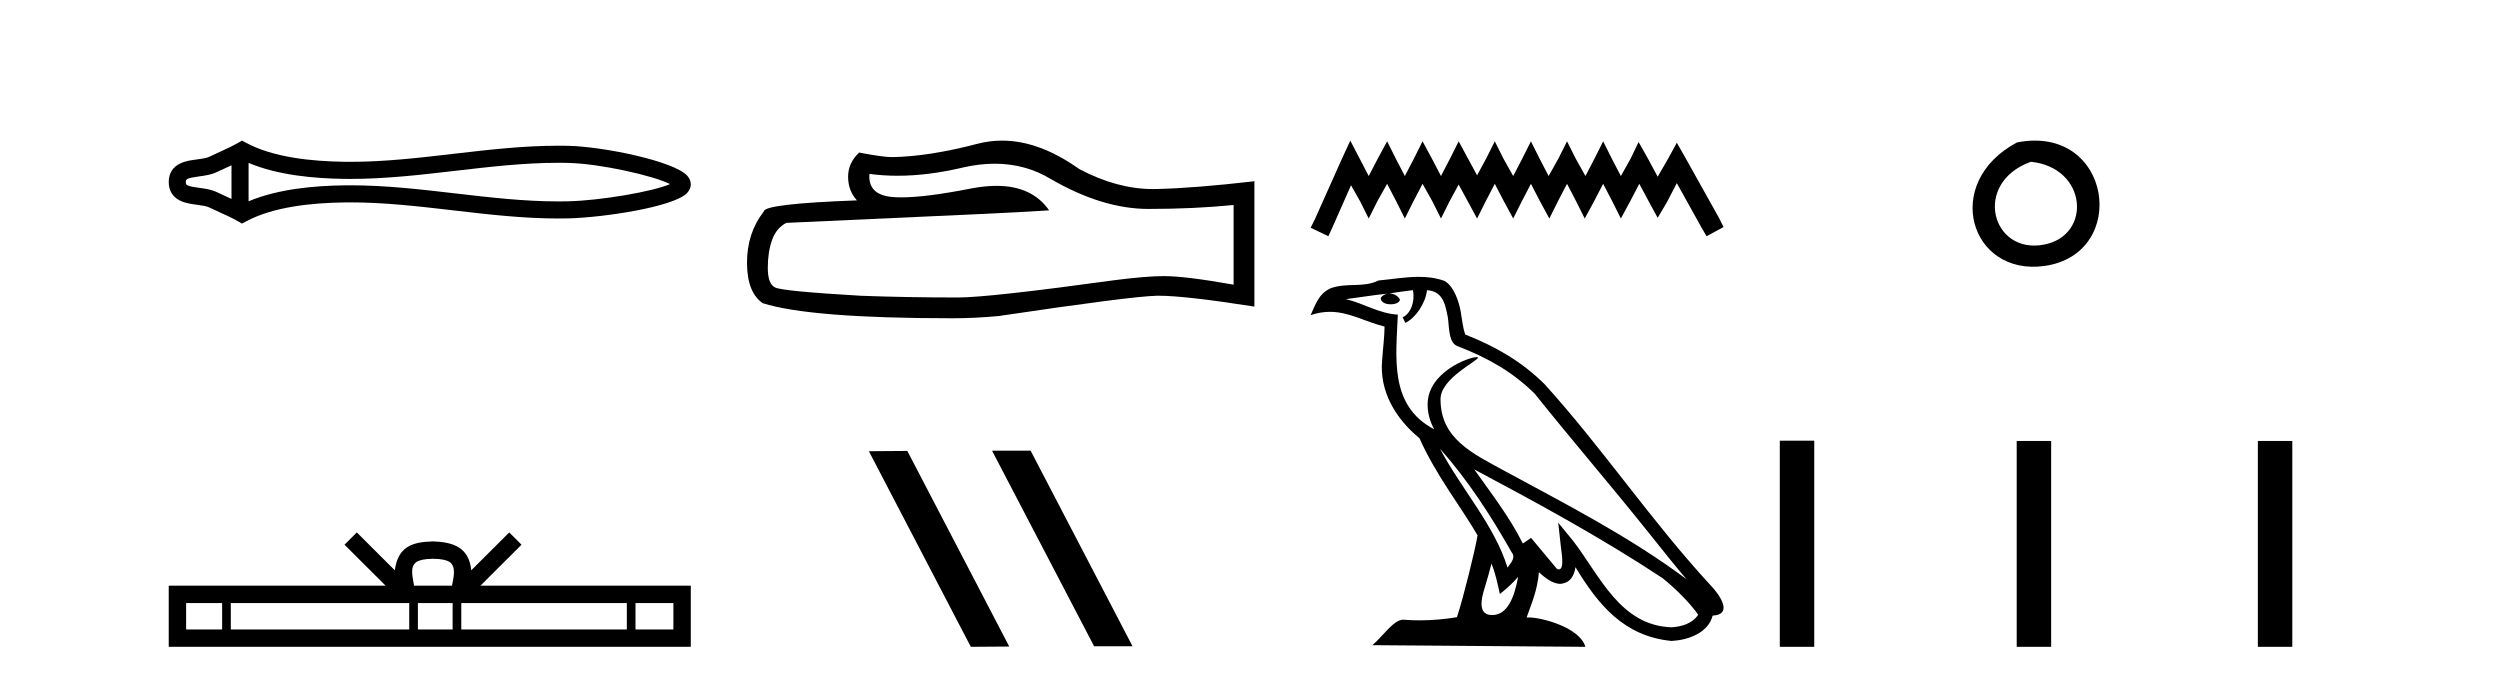 <?xml version='1.0' encoding='UTF-8' standalone='yes'?><svg xmlns='http://www.w3.org/2000/svg' xmlns:xlink='http://www.w3.org/1999/xlink' width='150.0' height='41.0' ><path d='M 40.481 10.874 C 40.481 10.874 40.481 10.874 40.48 10.875 L 40.48 10.875 C 40.48 10.875 40.48 10.875 40.48 10.875 L 40.48 10.875 C 40.481 10.874 40.481 10.874 40.481 10.874 ZM 40.471 11.228 C 40.471 11.228 40.471 11.228 40.471 11.228 L 40.471 11.228 C 40.472 11.229 40.472 11.229 40.472 11.229 C 40.472 11.229 40.472 11.229 40.471 11.228 ZM 13.89 9.919 L 13.89 11.934 L 13.89 11.934 C 13.794 11.889 13.699 11.847 13.607 11.805 L 13.607 11.805 C 13.399 11.711 13.203 11.623 13.018 11.532 L 13.018 11.532 C 12.673 11.362 12.253 11.31 11.953 11.27 L 11.953 11.27 C 11.613 11.224 11.398 11.189 11.256 11.12 L 11.256 11.12 C 11.18 11.082 11.149 11.06 11.149 10.926 C 11.149 10.766 11.158 10.69 11.953 10.583 L 11.953 10.583 C 12.253 10.542 12.673 10.491 13.018 10.321 L 13.018 10.321 L 13.018 10.321 C 13.203 10.23 13.399 10.142 13.607 10.047 L 13.607 10.047 C 13.699 10.006 13.794 9.963 13.89 9.919 ZM 14.915 12.079 L 14.915 12.079 L 14.915 12.079 C 14.915 12.079 14.915 12.079 14.915 12.079 ZM 33.502 9.768 C 33.607 9.768 33.713 9.769 33.818 9.77 L 33.818 9.77 C 33.911 9.771 34.003 9.773 34.096 9.775 L 34.096 9.775 C 36.024 9.82 39.201 10.538 40.2 11.045 L 40.2 11.045 C 39.186 11.494 36.04 12.032 34.096 12.078 L 34.096 12.078 L 34.096 12.078 C 33.898 12.082 33.7 12.085 33.502 12.085 C 31.455 12.085 29.407 11.847 27.325 11.605 L 27.325 11.605 C 25.251 11.364 23.142 11.118 21.018 11.118 C 20.909 11.118 20.799 11.118 20.69 11.12 L 20.69 11.12 C 18.863 11.142 16.678 11.335 14.915 12.079 L 14.915 12.079 L 14.915 9.774 L 14.915 9.774 C 16.678 10.518 18.863 10.711 20.69 10.733 L 20.69 10.733 L 20.69 10.733 C 20.799 10.734 20.909 10.735 21.018 10.735 C 23.142 10.735 25.251 10.489 27.325 10.248 C 29.407 10.006 31.454 9.768 33.502 9.768 ZM 14.52 8.437 L 14.273 8.579 C 14.128 8.662 13.979 8.74 13.827 8.815 L 13.827 8.815 C 13.616 8.919 13.403 9.015 13.186 9.113 L 13.186 9.113 C 12.98 9.206 12.769 9.301 12.565 9.402 L 12.565 9.402 L 12.565 9.402 C 12.4 9.483 12.164 9.52 11.816 9.567 L 11.816 9.567 C 11.344 9.631 10.124 9.721 10.124 10.926 C 10.124 11.482 10.407 11.844 10.804 12.039 L 10.804 12.039 C 11.126 12.198 11.529 12.247 11.816 12.286 L 11.816 12.286 C 12.164 12.333 12.4 12.37 12.565 12.451 L 12.565 12.451 L 12.565 12.451 C 12.769 12.551 12.98 12.647 13.186 12.74 L 13.186 12.74 C 13.561 12.909 13.924 13.073 14.273 13.274 L 14.52 13.416 L 14.771 13.281 C 16.387 12.413 18.674 12.169 20.702 12.145 L 20.702 12.145 L 20.702 12.145 C 20.808 12.143 20.914 12.143 21.019 12.143 C 23.072 12.143 25.122 12.38 27.206 12.623 L 27.206 12.623 C 29.278 12.864 31.383 13.11 33.503 13.11 C 33.709 13.11 33.915 13.107 34.12 13.102 L 34.12 13.102 C 36.16 13.054 40.41 12.424 41.218 11.587 L 41.218 11.587 C 41.321 11.48 41.447 11.301 41.447 11.059 C 41.447 10.834 41.338 10.663 41.245 10.556 L 41.245 10.556 C 40.473 9.666 36.201 8.799 34.12 8.75 L 34.12 8.75 L 34.12 8.75 C 34.024 8.748 33.927 8.746 33.83 8.745 L 33.83 8.745 C 33.721 8.744 33.612 8.743 33.503 8.743 C 31.384 8.743 29.278 8.989 27.206 9.23 C 25.122 9.472 23.072 9.71 21.019 9.71 C 20.914 9.71 20.808 9.709 20.702 9.708 L 20.702 9.708 C 18.674 9.683 16.387 9.44 14.771 8.572 L 14.52 8.437 Z' style='fill:#000000;stroke:none' /><path d='M 25.982 33.527 C 26.489 33.527 26.795 33.613 26.953 33.703 C 27.414 33.998 27.195 34.701 27.12 35.141 L 24.843 35.141 C 24.788 34.691 24.539 34.005 25.01 33.703 C 25.168 33.613 25.474 33.527 25.982 33.527 ZM 13.328 36.184 L 13.328 37.766 L 11.167 37.766 L 11.167 36.184 ZM 24.554 36.184 L 24.554 37.766 L 13.848 37.766 L 13.848 36.184 ZM 27.157 36.184 L 27.157 37.766 L 25.074 37.766 L 25.074 36.184 ZM 37.61 36.184 L 37.61 37.766 L 27.677 37.766 L 27.677 36.184 ZM 40.404 36.184 L 40.404 37.766 L 38.13 37.766 L 38.13 36.184 ZM 21.409 31.945 L 20.672 32.683 L 23.137 35.141 L 10.124 35.141 L 10.124 38.809 L 41.447 38.809 L 41.447 35.141 L 28.827 35.141 L 31.291 32.683 L 30.555 31.945 L 28.276 34.217 C 28.139 32.84 27.195 32.524 25.982 32.484 C 24.685 32.519 23.889 32.812 23.687 34.217 L 21.409 31.945 Z' style='fill:#000000;stroke:none' /><path d='M 59.686 9.823 Q 61.529 9.823 63.049 10.742 Q 66.141 12.536 68.909 12.536 Q 71.693 12.536 74.016 12.297 L 74.016 17.08 Q 71.129 16.567 69.848 16.567 L 69.814 16.567 Q 68.772 16.567 66.91 16.806 Q 59.342 17.849 57.48 17.849 Q 54.388 17.849 51.655 17.746 Q 46.974 17.473 46.513 17.251 Q 46.068 17.046 46.068 16.072 Q 46.068 15.115 46.325 14.398 Q 46.581 13.68 47.179 13.373 Q 61.802 12.724 62.947 12.621 Q 61.928 11.151 59.789 11.151 Q 59.095 11.151 58.283 11.306 Q 55.559 11.842 54.083 11.842 Q 53.772 11.842 53.517 11.818 Q 52.065 11.682 52.167 10.434 L 52.167 10.434 Q 52.983 10.545 53.852 10.545 Q 55.676 10.545 57.736 10.059 Q 58.752 9.823 59.686 9.823 ZM 60.121 8.437 Q 59.381 8.437 58.659 8.624 Q 55.738 9.392 53.517 9.427 Q 52.97 9.427 51.552 9.153 Q 50.886 9.768 50.886 10.605 Q 50.886 11.442 51.415 12.023 Q 45.829 12.228 45.829 12.689 Q 44.821 13.971 44.821 15.764 Q 44.821 17.541 45.761 18.19 Q 48.597 19.096 57.155 19.096 Q 58.522 19.096 59.94 18.959 Q 67.867 17.78 69.387 17.746 Q 69.459 17.744 69.537 17.744 Q 71.099 17.744 75.264 18.395 L 75.264 10.844 L 75.229 10.879 Q 71.659 11.289 69.404 11.34 Q 69.288 11.343 69.172 11.343 Q 67.026 11.343 64.757 10.144 Q 62.357 8.437 60.121 8.437 Z' style='fill:#000000;stroke:none' /><path d='M 59.564 27.039 L 59.53 27.056 L 65.646 38.775 L 67.952 38.775 L 61.836 27.039 ZM 54.439 27.056 L 52.133 27.073 L 58.249 38.809 L 60.555 38.792 L 54.439 27.056 Z' style='fill:#000000;stroke:none' /><path d='M 81.018 8.437 L 80.508 9.542 L 78.893 13.154 L 78.638 13.664 L 79.701 14.174 L 79.956 13.621 L 81.061 11.114 L 81.613 12.091 L 82.123 13.111 L 82.633 12.091 L 83.228 11.029 L 83.78 12.091 L 84.29 13.111 L 84.8 12.091 L 85.353 11.029 L 85.948 12.091 L 86.458 13.111 L 86.968 12.091 L 87.52 11.072 L 88.072 12.091 L 88.625 13.111 L 89.135 12.091 L 89.687 11.029 L 90.24 12.091 L 90.792 13.111 L 91.302 12.091 L 91.855 11.029 L 92.407 12.091 L 92.96 13.111 L 93.469 12.091 L 94.022 11.029 L 94.574 12.091 L 95.084 13.111 L 95.637 12.091 L 96.189 11.029 L 96.742 12.091 L 97.252 13.111 L 97.804 12.091 L 98.357 11.029 L 98.952 12.134 L 99.461 13.069 L 100.014 12.134 L 100.609 10.987 L 102.096 13.664 L 102.394 14.174 L 103.414 13.621 L 103.159 13.111 L 101.119 9.457 L 100.609 8.564 L 100.099 9.499 L 99.461 10.604 L 98.867 9.499 L 98.314 8.522 L 97.847 9.499 L 97.252 10.562 L 96.699 9.499 L 96.189 8.479 L 95.679 9.499 L 95.127 10.562 L 94.532 9.499 L 94.022 8.479 L 93.512 9.499 L 92.917 10.562 L 92.365 9.499 L 91.855 8.479 L 91.345 9.499 L 90.792 10.562 L 90.197 9.499 L 89.687 8.479 L 89.177 9.499 L 88.625 10.519 L 88.072 9.499 L 87.52 8.479 L 87.01 9.499 L 86.458 10.562 L 85.905 9.499 L 85.353 8.479 L 84.843 9.499 L 84.29 10.562 L 83.738 9.499 L 83.228 8.479 L 82.675 9.499 L 82.123 10.562 L 81.571 9.499 L 81.018 8.437 Z' style='fill:#000000;stroke:none' /><path d='M 86.397 26.919 L 86.397 26.919 C 88.073 28.803 89.462 30.953 90.699 33.137 C 90.959 33.457 90.666 33.751 90.452 34.055 C 89.637 31.467 87.76 29.469 86.397 26.919 ZM 84.774 17.41 C 84.914 18.062 84.656 18.814 84.161 19.036 L 84.319 19.374 C 84.937 19.08 85.531 18.201 85.62 17.412 C 86.463 17.462 86.694 18.097 86.826 18.835 C 86.984 19.338 86.824 20.561 87.462 20.772 C 89.348 21.503 90.79 22.347 92.084 23.623 C 94.316 26.416 96.65 29.12 98.882 31.915 C 99.75 33.003 100.543 33.999 101.187 34.751 C 97.797 32.216 94.008 30.278 90.291 28.263 C 88.316 27.19 86.431 26.312 86.431 23.949 C 86.431 22.678 88.773 21.614 88.676 21.448 C 88.668 21.434 88.641 21.427 88.598 21.427 C 88.117 21.427 85.657 22.339 85.657 24.264 C 85.657 24.797 85.799 25.291 86.047 25.752 C 86.044 25.752 86.04 25.752 86.036 25.751 C 83.337 24.321 83.766 21.428 83.87 18.878 C 82.749 18.816 81.825 18.204 80.76 17.949 C 81.586 17.842 82.409 17.704 83.238 17.619 L 83.238 17.619 C 83.082 17.65 82.94 17.74 82.845 17.867 C 82.832 18.139 83.139 18.258 83.439 18.258 C 83.732 18.258 84.017 18.144 83.989 17.947 C 83.857 17.741 83.616 17.607 83.369 17.607 C 83.362 17.607 83.355 17.607 83.348 17.607 C 83.76 17.548 84.308 17.46 84.774 17.41 ZM 89.488 33.815 C 89.73 34.403 89.855 35.025 89.992 35.642 C 90.385 35.324 90.766 34.997 91.089 34.607 L 91.089 34.607 C 90.879 35.75 90.486 36.902 89.535 36.902 C 88.96 36.902 88.693 36.513 89.062 35.334 C 89.236 34.778 89.375 34.247 89.488 33.815 ZM 88.454 28.163 L 88.454 28.163 C 92.303 30.213 96.114 32.283 99.754 34.689 C 100.611 35.383 101.375 36.158 101.892 36.882 C 101.549 37.415 100.896 37.598 100.292 37.638 C 97.211 37.531 96.005 34.561 94.378 32.439 L 93.493 31.364 L 93.646 32.741 C 93.656 32.989 93.91 34.163 93.531 34.163 C 93.499 34.163 93.462 34.155 93.42 34.136 L 91.863 32.272 C 91.697 32.382 91.54 32.507 91.368 32.609 C 90.596 31.046 89.465 29.59 88.454 28.163 ZM 85.133 16.611 C 84.324 16.611 83.495 16.757 82.71 16.83 C 81.773 17.287 80.824 16.938 79.841 17.295 C 79.131 17.614 78.932 18.26 78.638 18.906 C 79.057 18.767 79.437 18.71 79.796 18.71 C 80.941 18.71 81.863 19.286 83.073 19.594 C 83.071 20.201 82.976 20.89 82.931 21.585 C 82.743 23.466 83.735 25.118 85.168 26.294 C 86.195 28.58 87.616 30.335 88.653 32.119 C 88.529 32.92 87.783 35.945 87.416 37.031 C 86.696 37.152 85.927 37.221 85.171 37.221 C 84.865 37.221 84.562 37.21 84.265 37.186 C 84.243 37.183 84.22 37.181 84.196 37.181 C 83.613 37.181 82.972 38.178 82.343 38.71 L 95.122 38.809 C 94.796 37.657 92.525 37.046 91.719 37.046 C 91.672 37.046 91.631 37.048 91.595 37.052 C 91.879 36.237 92.235 35.472 92.336 34.334 C 92.692 34.653 93.092 34.999 93.592 35.034 C 94.202 34.989 94.45 34.572 94.527 34.028 C 95.91 36.315 97.456 38.182 100.292 38.457 C 101.272 38.409 102.494 37.98 102.758 36.938 C 104.058 36.865 103.105 35.599 102.622 35.102 C 99.085 31.273 96.165 26.902 92.669 23.044 C 91.323 21.716 89.803 20.818 87.92 20.073 C 87.78 19.728 87.734 19.239 87.643 18.7 C 87.543 18.112 87.23 17.15 86.656 16.851 C 86.168 16.672 85.655 16.611 85.133 16.611 Z' style='fill:#000000;stroke:none' /><path d='M 121.02 8.546 C 116.483 10.959 118.208 16.58 122.665 15.958 C 127.811 15.239 126.714 7.428 121.02 8.546 M 121.849 9.707 C 125.228 10.044 125.54 14.104 122.658 14.673 C 119.489 15.3 118.33 10.976 121.849 9.707 Z' style='fill:#000000;stroke:none' /><path d='M 106.788 26.441 L 106.788 38.809 L 108.855 38.809 L 108.855 26.441 ZM 121.002 26.458 L 121.002 38.809 L 123.069 38.809 L 123.069 26.458 ZM 135.471 26.458 L 135.471 38.809 L 137.538 38.809 L 137.538 26.458 Z' style='fill:#000000;stroke:none' /></svg>